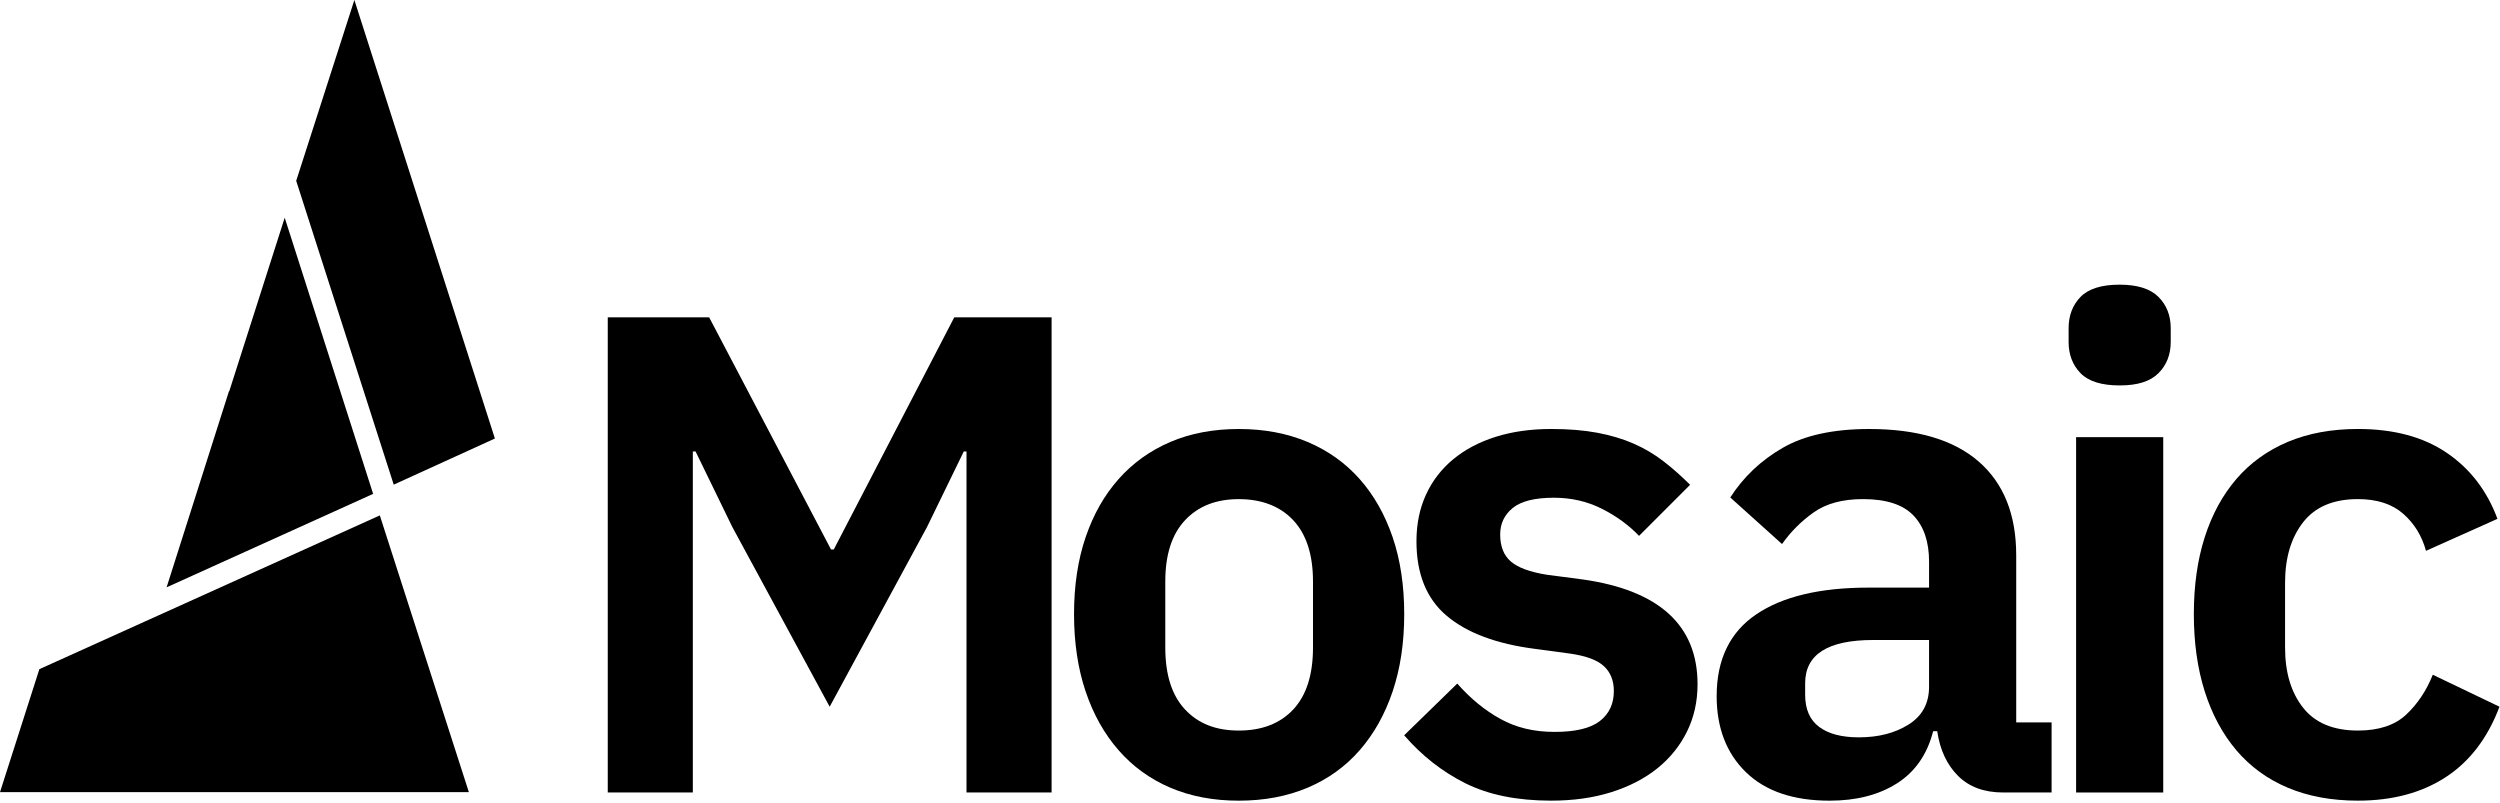 <svg width="1112" height="357" viewBox="0 0 1112 357" fill="none" xmlns="http://www.w3.org/2000/svg">
<path d="M157.62 0L131.75 80.43L175.13 215.57L220.13 195.05L157.62 0Z" fill="black"/>
<path d="M208.55 352.35L168.94 229.25L17.51 297.64L0 352.35H45H208.55H208.54H208.55Z" fill="black"/>
<path d="M165.97 219.67L126.64 96.84L101.96 174.07L101.85 173.99L74.17 261.03L74.09 261.25L165.97 219.67Z" fill="black"/>
<path d="M370.86 244.41H369.64L315.44 141.16H270.33V352.5H308.17V200.81H309.39L325.74 234.41L369.04 314.35L412.34 234.41L428.69 200.81H429.9V352.5H467.75V141.16H424.45L370.86 244.41Z" fill="black"/>
<path d="M619.45 238.96C616.01 228.87 611.12 220.24 604.76 213.07C598.4 205.9 590.68 200.41 581.6 196.57C572.51 192.74 562.32 190.82 551.02 190.82C539.72 190.82 529.57 192.74 520.59 196.57C511.6 200.41 503.93 205.91 497.57 213.07C491.21 220.24 486.31 228.87 482.88 238.96C479.45 249.06 477.73 260.46 477.73 273.17C477.73 285.88 479.45 297.35 482.88 307.54C486.31 317.74 491.21 326.46 497.57 333.73C503.93 340.99 511.6 346.55 520.59 350.38C529.57 354.21 539.71 356.14 551.02 356.14C562.33 356.14 572.52 354.21 581.6 350.38C590.69 346.55 598.4 341 604.76 333.73C611.12 326.46 616.01 317.73 619.45 307.54C622.88 297.34 624.6 285.88 624.6 273.17C624.6 260.46 622.88 249.05 619.45 238.96ZM584.02 288.01C584.02 300.12 581.09 309.31 575.24 315.57C569.38 321.83 561.31 324.95 551.02 324.95C540.73 324.95 532.95 321.82 527.1 315.57C521.24 309.31 518.32 300.13 518.32 288.01V258.65C518.32 246.73 521.24 237.65 527.1 231.4C532.95 225.14 540.92 222.01 551.02 222.01C561.12 222.01 569.39 225.15 575.24 231.4C581.09 237.66 584.02 246.74 584.02 258.65V288.01Z" fill="black"/>
<path d="M703.92 257.74L687.87 255.62C680.4 254.41 675.1 252.44 671.97 249.71C668.84 246.98 667.28 243 667.28 237.75C667.28 232.91 669.14 228.97 672.88 225.94C676.61 222.91 682.72 221.39 691.2 221.39C698.87 221.39 705.94 223.01 712.4 226.24C718.86 229.48 724.41 233.5 729.05 238.35L751.76 215.64C747.92 211.81 743.98 208.32 739.95 205.2C735.91 202.07 731.47 199.44 726.63 197.32C721.79 195.2 716.38 193.59 710.43 192.48C704.48 191.37 697.66 190.81 689.99 190.81C680.91 190.81 672.68 191.97 665.31 194.29C657.94 196.61 651.63 199.94 646.39 204.28C641.14 208.62 637.1 213.87 634.28 220.03C631.45 226.19 630.04 233.09 630.04 240.77C630.04 255.31 634.53 266.36 643.51 273.92C652.49 281.5 665.56 286.39 682.72 288.61L698.46 290.73C705.52 291.75 710.52 293.61 713.45 296.34C716.37 299.06 717.84 302.75 717.84 307.39C717.84 313.04 715.77 317.49 711.63 320.71C707.49 323.94 700.78 325.55 691.49 325.55C682.2 325.55 674.38 323.63 667.42 319.8C660.46 315.97 654.04 310.71 648.19 304.05L624.57 327.06C632.44 336.15 641.52 343.26 651.82 348.41C662.12 353.55 674.84 356.13 689.97 356.13C699.86 356.13 708.79 354.86 716.77 352.34C724.74 349.82 731.55 346.29 737.21 341.74C742.86 337.19 747.25 331.75 750.38 325.39C753.51 319.04 755.07 312.02 755.07 304.35C755.07 278.11 738.01 262.56 703.9 257.72L703.92 257.74Z" fill="black"/>
<path d="M896.81 247.01C896.81 228.88 891.25 214.99 880.15 205.32C869.05 195.65 852.79 190.82 831.4 190.82C815.45 190.82 802.63 193.62 792.95 199.2C783.26 204.78 775.49 212.14 769.63 221.28L792.65 241.99C796.48 236.54 801.17 231.85 806.73 227.91C812.28 223.97 819.6 222 828.68 222C838.98 222 846.44 224.42 851.09 229.27C855.73 234.11 858.05 240.98 858.05 249.86V261.37H831.1C809.5 261.37 792.84 265.34 781.14 273.29C769.43 281.24 763.57 293.37 763.57 309.66C763.57 323.75 767.91 335.02 776.59 343.47C785.27 351.92 797.68 356.14 813.83 356.14C825.74 356.14 835.73 353.56 843.81 348.42C851.88 343.27 857.23 335.55 859.86 325.25H861.68C862.89 333.53 865.97 340.14 870.92 345.09C875.86 350.04 882.58 352.5 891.05 352.5H912.55V321.32H896.81V247V247.01ZM858.05 305.42C858.05 312.84 855.02 318.46 848.96 322.26C842.9 326.07 835.53 327.97 826.85 327.97C819.18 327.97 813.27 326.42 809.14 323.31C805 320.21 802.93 315.44 802.93 309.02V303.91C802.93 291.08 813.02 284.67 833.21 284.67H858.04V305.41L858.05 305.42Z" fill="black"/>
<path d="M942.83 126.62C934.75 126.62 928.95 128.44 925.42 132.07C921.89 135.71 920.12 140.35 920.12 146V152.06C920.12 157.71 921.88 162.35 925.42 165.99C928.95 169.62 934.76 171.44 942.83 171.44C950.9 171.44 956.45 169.62 960.09 165.99C963.72 162.35 965.54 157.71 965.54 152.06V146C965.54 140.35 963.72 135.71 960.09 132.07C956.45 128.44 950.7 126.62 942.83 126.62Z" fill="black"/>
<path d="M962.21 194.45H923.45V352.5H962.21V194.45Z" fill="black"/>
<path d="M1082.11 300.12C1079.28 307.19 1075.34 313.1 1070.3 317.84C1065.25 322.58 1058.08 324.95 1048.8 324.95C1037.9 324.95 1029.77 321.57 1024.43 314.81C1019.08 308.05 1016.4 299.12 1016.4 288.01V259.24C1016.4 248.14 1019.07 239.16 1024.43 232.3C1029.77 225.44 1037.9 222 1048.8 222C1057.28 222 1063.99 224.17 1068.94 228.51C1073.88 232.85 1077.26 238.35 1079.08 245.01L1110.87 230.78C1106.23 218.27 1098.71 208.47 1088.31 201.41C1077.91 194.34 1064.74 190.81 1048.79 190.81C1037.08 190.81 1026.68 192.73 1017.6 196.56C1008.51 200.4 1000.89 205.9 994.74 213.06C988.58 220.23 983.89 228.86 980.66 238.95C977.43 249.05 975.82 260.45 975.82 273.16C975.82 285.87 977.43 297.34 980.66 307.53C983.89 317.73 988.58 326.45 994.74 333.72C1000.9 340.98 1008.52 346.54 1017.6 350.37C1026.68 354.2 1037.08 356.13 1048.79 356.13C1064.13 356.13 1077.15 352.65 1087.85 345.69C1098.54 338.72 1106.52 328.28 1111.77 314.35L1082.1 300.12H1082.11Z" fill="black"/>
</svg>
